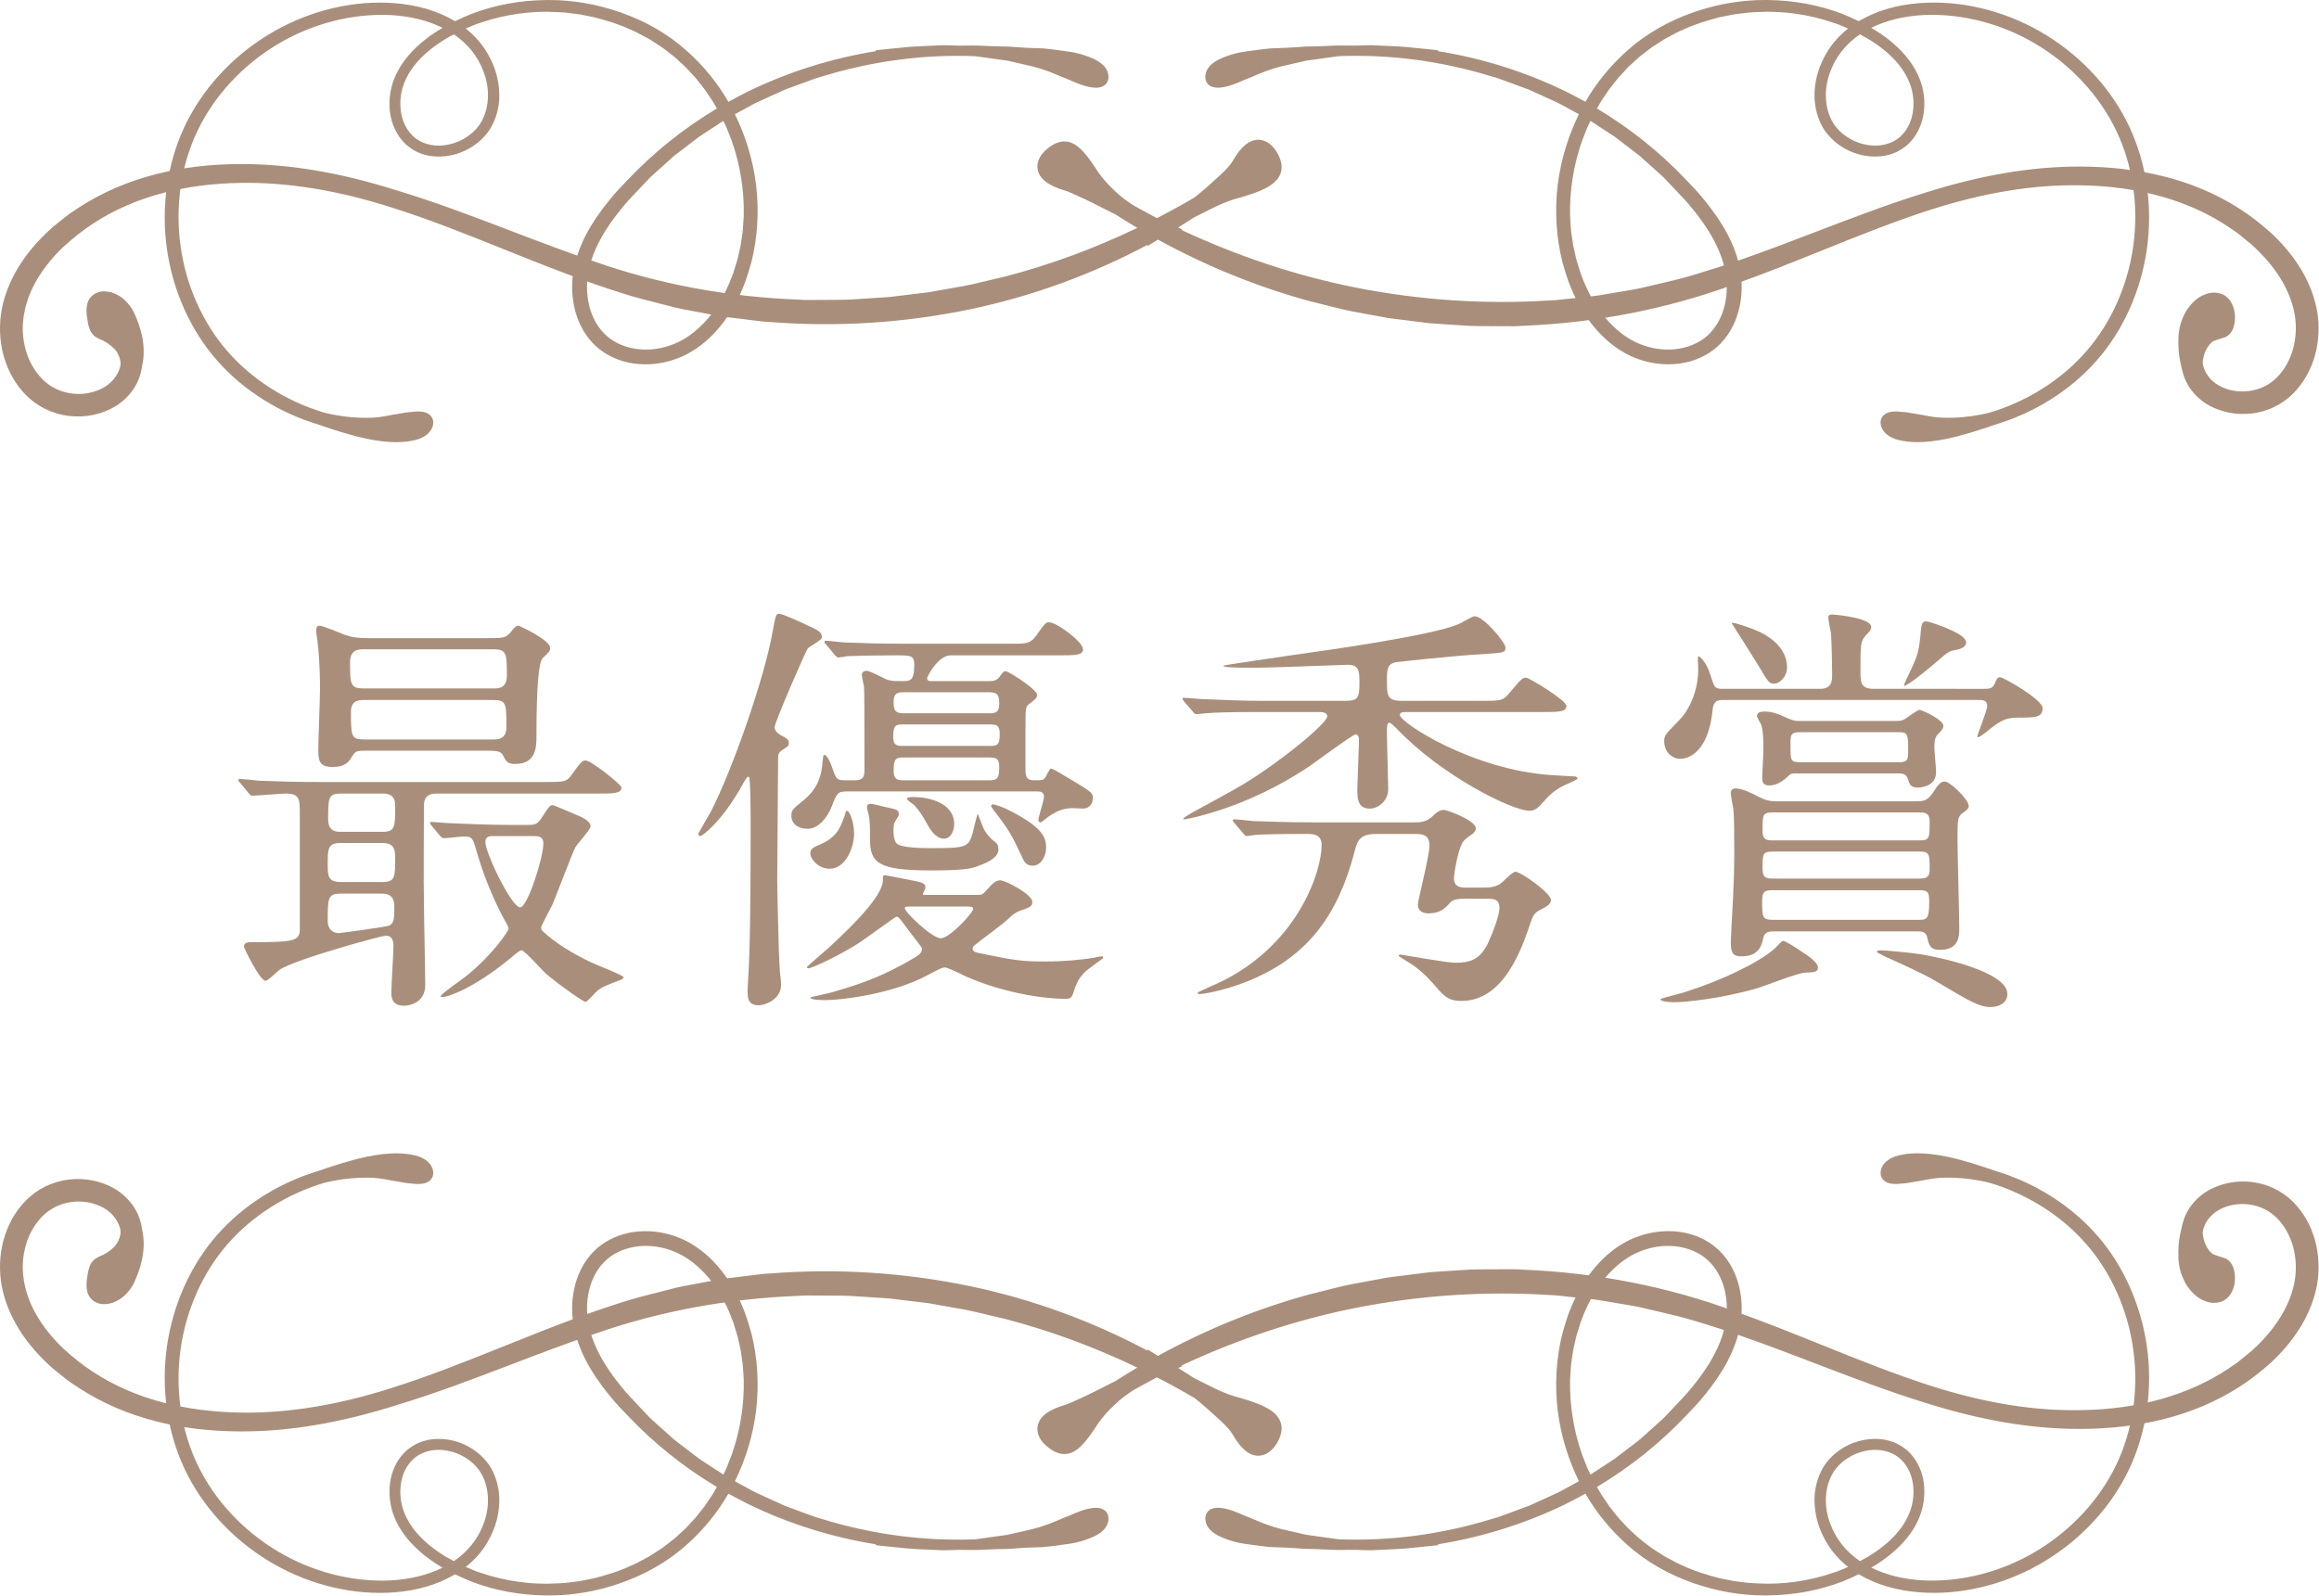 <svg width="260" height="179" viewBox="0 0 260 179" fill="none" xmlns="http://www.w3.org/2000/svg">
<path d="M26.922 87.792C26.729 87.6 26.729 87.552 26.729 87.505C26.729 87.406 26.776 87.359 26.875 87.359C27.209 87.359 28.705 87.505 28.992 87.552C31.354 87.646 33.326 87.698 35.589 87.698H61.014C63.277 87.698 63.517 87.698 64.096 86.879C65.108 85.482 65.253 85.289 65.686 85.289C66.265 85.289 69.681 87.985 69.681 88.324C69.681 88.996 68.669 88.996 67.083 88.996H48.927C48.541 88.996 47.529 88.996 47.529 90.347C47.529 92.031 47.482 99.399 47.529 100.891C47.529 102.382 47.675 109.077 47.675 110.475C47.675 112.639 45.605 112.785 45.318 112.785C44.161 112.785 43.874 112.159 43.874 111.341C43.874 110.522 44.114 106.862 44.114 106.09C44.114 105.13 43.728 104.937 43.196 104.937C42.81 104.937 33.038 107.581 31.302 108.786C31.062 108.979 30.05 109.99 29.763 109.99C29.137 109.99 27.354 106.33 27.354 106.188C27.354 105.657 27.787 105.657 28.413 105.657C33.038 105.657 33.617 105.511 33.617 104.165V91.358C33.617 89.669 33.617 88.996 32.074 88.996C31.495 88.996 28.705 89.236 28.272 89.236C28.079 89.236 28.027 89.09 27.839 88.902L26.922 87.792ZM41.225 84.183C39.921 84.183 39.874 84.23 39.488 84.809C39.154 85.383 38.769 86.013 37.272 86.013C35.734 86.013 35.687 85.195 35.687 84.037C35.687 83.073 35.879 78.306 35.879 77.248C35.879 74.552 35.687 72.674 35.635 72.289C35.635 72.049 35.446 70.985 35.446 70.745C35.446 70.553 35.493 70.167 35.78 70.167C36.213 70.167 38.142 70.985 38.622 71.178C39.487 71.47 40.019 71.564 41.27 71.564H54.463C56.44 71.564 56.68 71.564 57.258 70.892C57.644 70.412 57.837 70.167 58.124 70.167C58.218 70.167 61.686 71.758 61.686 72.675C61.686 73.009 61.545 73.155 60.867 73.781C60.388 74.198 60.148 77.087 60.148 82.447C60.148 83.746 60.148 85.675 57.739 85.675C56.873 85.675 56.727 85.336 56.388 84.71C56.148 84.23 55.716 84.183 54.417 84.183H41.225ZM38.237 94.534C36.745 94.534 36.745 95.16 36.745 96.943C36.745 98.195 36.745 98.915 38.237 98.915H42.81C44.306 98.915 44.306 98.435 44.306 96.073C44.306 94.92 43.874 94.535 42.81 94.535L38.237 94.534ZM38.19 100.218C36.745 100.218 36.745 100.745 36.745 103.248C36.745 104.551 37.71 104.645 37.997 104.645C38.044 104.645 43.295 103.973 43.681 103.779C44.208 103.492 44.208 102.914 44.208 101.61C44.208 100.218 43.196 100.218 42.764 100.218L38.19 100.218ZM38.143 88.997C36.793 88.997 36.793 89.575 36.793 91.885C36.793 93.283 37.757 93.283 38.143 93.283H42.91C44.307 93.283 44.307 92.704 44.307 90.347C44.307 88.996 43.342 88.996 42.91 88.996L38.143 88.997ZM55.382 77.201C55.862 77.201 56.827 77.201 56.827 75.804C56.827 73.395 56.827 72.816 55.382 72.816H40.74C40.26 72.816 39.248 72.816 39.248 74.261C39.248 76.669 39.248 77.201 40.74 77.201L55.382 77.201ZM55.283 82.927C55.763 82.927 56.775 82.927 56.775 81.581C56.775 78.885 56.775 78.5 55.283 78.5H40.839C40.307 78.5 39.348 78.5 39.348 79.798C39.348 82.546 39.348 82.927 40.839 82.927H55.283ZM59.137 92.511C59.909 92.511 60.242 92.511 60.774 91.645C61.546 90.441 61.64 90.295 62.026 90.295C62.073 90.295 63.564 90.921 64.336 91.259C65.06 91.546 66.213 92.031 66.213 92.656C66.213 93.042 64.721 94.628 64.481 95.065C64.143 95.738 62.364 100.457 61.926 101.469C61.738 101.855 60.675 103.826 60.675 103.972C60.675 104.164 60.675 104.259 60.821 104.404C62.265 105.755 64.143 106.907 66.264 107.919C66.838 108.211 69.92 109.363 69.92 109.603C69.92 109.796 69.488 109.942 69.44 109.942C67.949 110.521 67.37 110.714 66.839 111.241C66.646 111.387 65.879 112.351 65.634 112.351C65.394 112.351 62.844 110.568 61.301 109.27C60.821 108.884 58.845 106.573 58.464 106.573C58.318 106.573 58.172 106.667 57.019 107.632C52.973 110.907 50.178 111.819 49.6 111.819C49.506 111.819 49.411 111.819 49.411 111.725C49.411 111.48 51.721 109.895 52.154 109.556C55.189 107.147 57.019 104.404 57.019 104.164C57.019 104.018 56.92 103.826 56.827 103.633C56.582 103.2 54.85 100.264 53.5 95.691C53.02 94.001 52.973 93.809 52.009 93.809C51.675 93.809 50.132 94.001 49.746 94.001C49.6 94.001 49.506 93.908 49.313 93.714L48.4 92.609C48.272 92.445 48.207 92.333 48.207 92.27C48.207 92.176 48.301 92.176 48.349 92.176C48.687 92.176 50.132 92.317 50.47 92.317C51.863 92.364 54.371 92.51 57.114 92.51L59.137 92.511ZM55.236 93.763C54.945 93.763 54.418 93.763 54.418 94.44C54.418 95.64 57.354 101.756 58.318 101.756C59.137 101.756 60.92 96.219 60.92 94.581C60.92 93.763 60.289 93.763 59.809 93.763H55.236Z" fill="#A98F7B"/>
<path d="M82.954 88.516C80.644 92.464 78.668 93.763 78.522 93.763C78.38 93.763 78.282 93.621 78.282 93.523C78.282 93.475 79.486 91.405 79.726 90.972C82.182 86.155 85.697 76.044 86.614 70.891C86.948 69.061 87 68.821 87.334 68.821C87.72 68.821 90.03 69.88 90.609 70.167C91.766 70.699 92.152 70.891 92.152 71.47C92.152 71.804 90.755 72.482 90.562 72.722C90.27 73.154 86.854 81.003 86.854 81.534C86.854 82.061 87.334 82.353 87.814 82.593C88.2 82.785 88.445 82.979 88.445 83.312C88.445 83.651 88.346 83.698 87.673 84.131C87.334 84.376 87.24 84.564 87.24 85.048C87.24 86.446 87.141 98.241 87.141 98.674C87.141 99.206 87.287 107.101 87.433 108.837C87.433 109.077 87.574 109.943 87.574 110.422C87.574 112.112 85.744 112.737 85.071 112.737C83.82 112.737 83.82 111.867 83.82 111.1C83.82 110.616 83.965 108.545 83.965 108.113C84.158 104.504 84.158 95.932 84.158 92.365C84.158 91.692 84.158 87.166 83.965 87.119C83.773 87.071 83.674 87.213 82.954 88.516ZM95.906 87.505C96.871 87.505 96.918 86.926 96.918 86.394C96.918 79.511 96.918 77.874 96.871 77.008C96.819 76.816 96.626 75.898 96.626 75.705C96.626 75.371 96.871 75.225 97.158 75.225C97.544 75.225 99.035 76.044 99.374 76.19C99.901 76.382 100.24 76.382 101.251 76.382C101.971 76.382 102.503 76.382 102.503 74.646C102.503 73.493 102.263 73.493 100.193 73.493C98.071 73.493 95.907 73.54 94.989 73.587C94.848 73.634 94.123 73.733 93.977 73.733C93.836 73.733 93.737 73.587 93.544 73.394L92.631 72.289C92.439 72.096 92.439 72.049 92.439 71.997C92.439 71.903 92.486 71.856 92.585 71.856C92.919 71.856 94.415 72.049 94.702 72.049C97.06 72.143 99.035 72.19 101.298 72.19H113.532C114.976 72.19 115.55 72.19 116.18 71.277C117.14 69.926 117.239 69.785 117.625 69.785C118.491 69.785 121.427 71.997 121.427 72.815C121.427 73.493 120.514 73.493 118.877 73.493H106.597C105.152 73.493 103.948 75.897 103.948 76.043C103.948 76.381 104.188 76.381 104.428 76.381H110.883C111.363 76.381 111.748 76.381 112.181 75.756C112.52 75.318 112.52 75.271 112.76 75.271C113.047 75.271 116.274 77.294 116.274 77.92C116.274 78.306 116.082 78.4 115.409 78.932C114.976 79.219 114.976 79.463 114.976 81.533V86.346C114.976 86.925 115.023 87.504 115.889 87.504C116.901 87.504 117 87.504 117.239 87.118C117.333 86.972 117.672 86.2 117.818 86.2C118.058 86.2 118.345 86.393 120.848 87.889C122.391 88.849 122.532 88.948 122.532 89.527C122.532 89.959 122.245 90.68 121.427 90.68C121.234 90.68 120.462 90.632 120.269 90.632C119.263 90.632 118.538 90.919 117.527 91.597C117.381 91.691 116.807 92.223 116.661 92.223C116.468 92.223 116.421 92.077 116.421 91.931C116.421 91.644 117.047 89.767 117.047 89.334C117.047 88.802 116.614 88.755 116.322 88.755H94.99C93.884 88.755 93.837 88.948 93.212 90.538C92.779 91.597 91.814 92.943 90.563 92.943C89.504 92.943 88.732 92.415 88.732 91.498C88.732 90.872 88.826 90.778 89.838 89.96C90.995 89.042 92.007 87.937 92.2 85.674C92.294 84.756 92.294 84.662 92.44 84.662C92.727 84.662 93.164 85.626 93.258 85.96C93.738 87.358 93.79 87.504 94.703 87.504L95.906 87.505ZM109.678 100.359C110.158 100.359 110.205 100.265 110.835 99.592C111.122 99.254 111.602 98.722 112.133 98.722C112.759 98.722 115.742 100.312 115.742 101.131C115.742 101.663 115.455 101.756 114.349 102.142C113.817 102.335 113.479 102.622 113.097 103.008C112.133 103.874 110.35 105.13 109.338 105.949C109.197 106.043 109.051 106.189 109.051 106.382C109.051 106.716 109.437 106.814 109.677 106.862C113.817 107.727 114.589 107.826 117.238 107.826C119.449 107.826 121.086 107.633 122.484 107.44C122.676 107.393 123.401 107.247 123.542 107.247C123.641 107.247 123.688 107.295 123.688 107.44C123.688 107.487 121.858 108.739 121.571 109.077C120.846 109.849 120.705 110.23 120.268 111.533C120.126 111.919 119.886 112.013 119.548 112.013C115.986 112.013 111.267 110.908 107.894 109.317C107.752 109.218 106.162 108.499 106.017 108.499C105.631 108.499 105.438 108.593 103.8 109.463C99.952 111.481 94.315 112.159 92.584 112.159C92.292 112.159 90.847 112.159 90.847 111.868C90.847 111.821 92.724 111.435 93.064 111.341C96.051 110.475 98.648 109.704 102.549 107.393C103.128 107.055 103.368 106.768 103.368 106.429C103.368 106.236 103.222 106.09 102.069 104.599C101.877 104.359 101.011 103.154 100.818 102.961C100.719 102.815 100.578 102.815 100.479 102.815C100.385 102.815 96.964 105.318 96.292 105.756C94.269 107.055 91.088 108.594 90.608 108.594C90.561 108.594 90.462 108.546 90.462 108.452C90.462 108.401 92.532 106.622 92.918 106.283C95.374 104.02 98.988 100.506 98.988 98.723C98.988 98.195 98.988 98.149 99.228 98.149C99.275 98.149 101.298 98.53 101.491 98.582C103.514 98.967 103.754 99.014 103.754 99.593C103.754 99.687 103.466 100.167 103.466 100.266C103.466 100.36 103.514 100.36 103.946 100.36L109.678 100.359ZM94.749 91.306C94.796 91.114 94.848 90.921 94.942 90.921C95.28 90.921 95.76 92.271 95.76 93.475C95.76 95.066 94.796 97.423 93.017 97.423C91.714 97.423 90.848 96.317 90.848 95.691C90.848 95.207 91.187 95.014 92.006 94.679C93.111 94.195 93.93 93.522 94.415 92.223C94.415 92.176 94.655 91.645 94.749 91.306ZM100.479 94.534C100.865 95.113 103.608 95.113 104.38 95.113C108.379 95.113 108.572 95.014 109.052 93.429C109.146 93.09 109.532 91.307 109.631 91.307C109.678 91.307 110.204 92.85 110.398 93.137C110.882 93.909 111.216 94.149 111.602 94.44C111.842 94.68 111.941 94.822 111.941 95.254C111.941 96.317 110.304 96.891 109.485 97.183C108.906 97.376 108.186 97.616 104.379 97.616C98.409 97.616 97.543 96.75 97.543 94.101C97.543 92.751 97.543 92.078 97.397 91.405C97.35 91.259 97.205 90.68 97.205 90.539C97.205 90.201 97.397 90.153 97.591 90.153C97.878 90.153 98.456 90.295 99.421 90.539C100.578 90.779 100.771 90.826 100.771 91.358C100.771 91.546 100.287 92.177 100.239 92.365C100.192 92.656 100.047 93.956 100.479 94.534ZM101.345 81.243C100.432 81.243 100.141 81.294 100.141 82.64C100.141 83.652 100.625 83.652 101.345 83.652H110.882C111.842 83.652 112.087 83.605 112.087 82.254C112.087 81.243 111.602 81.243 110.882 81.243H101.345ZM101.345 77.634C100.771 77.634 100.192 77.634 100.192 78.693C100.192 79.704 100.385 79.991 101.345 79.991H110.882C111.461 79.991 112.035 79.991 112.035 78.933C112.035 77.921 111.842 77.634 110.882 77.634H101.345ZM110.929 87.505C111.795 87.505 112.035 87.312 112.035 86.013C112.035 84.95 111.555 84.95 110.929 84.95H101.298C100.385 84.95 100.193 85.143 100.193 86.446C100.193 87.458 100.673 87.505 101.298 87.505L110.929 87.505ZM102.456 101.663C101.538 101.663 101.444 101.663 101.444 101.855C101.444 102.288 104.479 105.224 105.49 105.224C106.45 105.224 109.099 102.382 109.099 101.949C109.099 101.709 108.953 101.662 108.379 101.662L102.456 101.663ZM101.684 89.575C101.684 89.383 102.31 89.383 102.408 89.383C104.187 89.383 106.982 90.055 106.982 92.417C106.982 93.184 106.596 94.055 105.824 94.055C104.911 94.055 104.234 92.944 104.041 92.559C103.321 91.307 103.175 91.067 102.55 90.347C102.456 90.201 101.684 89.769 101.684 89.575ZM111.122 90.394C111.122 90.347 111.169 90.201 111.362 90.201C111.508 90.201 112.327 90.488 112.759 90.681C117.093 92.803 117.286 94.003 117.286 95.113C117.286 95.932 116.754 97.085 115.794 97.085C115.069 97.085 114.83 96.652 114.637 96.219C113.672 94.148 113.338 93.429 112.087 91.74C111.795 91.358 111.122 90.54 111.122 90.394Z" fill="#A98F7B"/>
<path d="M141.249 79.85C137.542 79.85 136.384 79.897 135.179 79.991C134.987 79.991 134.314 80.09 134.168 80.09C133.975 80.09 133.88 79.991 133.735 79.798L132.77 78.692C132.629 78.453 132.578 78.453 132.578 78.354C132.578 78.26 132.676 78.26 132.77 78.26C133.109 78.26 134.553 78.401 134.892 78.401C137.25 78.5 139.225 78.594 141.488 78.594H150.828C152.272 78.594 152.418 78.26 152.418 76.576C152.418 75.272 152.371 74.552 151.12 74.552C150.588 74.552 142.401 74.886 140.764 74.886C137.588 74.886 137.156 74.792 137.156 74.647C137.156 74.599 144.378 73.541 145.097 73.442C149.191 72.868 160.412 71.278 163.447 70.026C163.781 69.927 165.033 69.109 165.324 69.109C166.336 69.109 168.792 72.05 168.792 72.623C168.792 73.202 168.547 73.202 166.383 73.348C162.821 73.541 156.897 74.214 156.512 74.261C155.5 74.454 155.5 75.178 155.5 76.284C155.5 77.968 155.5 78.594 157.137 78.594H166.095C168.26 78.594 168.5 78.594 169.177 77.776C170.523 76.19 170.669 75.997 171.101 75.997C171.44 75.997 175.628 78.547 175.628 79.173C175.628 79.851 174.663 79.851 173.026 79.851H157.523C157.377 79.851 156.944 79.851 156.944 80.185C156.944 81.003 165.032 86.348 173.991 86.927C174.856 86.974 176.301 87.073 176.541 87.073C176.592 87.073 176.879 87.12 176.879 87.313C176.879 87.407 176.16 87.699 176.014 87.793C174.277 88.517 173.845 89.044 172.739 90.249C172.259 90.781 171.92 90.921 171.487 90.921C169.511 90.921 161.569 86.974 156.558 81.676C156.412 81.535 155.933 81.05 155.787 81.05C155.499 81.05 155.499 81.436 155.499 82.062C155.499 83.074 155.645 88.132 155.645 88.466C155.645 89.816 154.535 90.682 153.575 90.682C152.272 90.682 152.178 89.624 152.178 88.564C152.178 88.085 152.371 83.314 152.371 82.98C152.371 82.787 152.323 82.354 151.985 82.354C151.693 82.354 147.505 85.435 146.833 85.916C139.611 90.781 132.915 91.886 132.77 91.886C132.384 91.886 133.109 91.454 133.687 91.115C134.6 90.635 138.646 88.418 139.418 87.939C143.704 85.337 148.804 81.103 148.804 80.331C148.804 79.851 148.132 79.851 147.939 79.851L141.249 79.85ZM166.383 99.54C166.962 99.54 167.635 99.493 168.213 99.108C168.453 98.966 169.559 97.762 169.898 97.762C170.524 97.762 173.897 100.166 173.897 100.938C173.897 101.418 173.22 101.756 173.027 101.855C172.208 102.288 171.968 102.382 171.629 103.394C170.67 106.235 168.693 112.253 163.833 112.253C162.482 112.253 161.951 111.773 161.038 110.715C159.932 109.412 159.015 108.593 158.003 107.967C157.811 107.826 156.799 107.247 156.799 107.2C156.799 107.101 156.945 107.054 157.039 107.054C157.137 107.054 162.195 107.967 163.155 107.967C164.839 107.967 165.903 107.633 166.816 105.803C167.394 104.551 168.114 102.622 168.114 101.856C168.114 100.792 167.442 100.792 166.721 100.792H164.166C163.78 100.792 163.013 100.792 162.628 101.178C162.049 101.856 161.471 102.43 160.172 102.43C159.593 102.43 158.967 102.237 158.967 101.418C158.967 101.037 160.266 95.932 160.266 94.874C160.266 93.523 159.447 93.523 158.341 93.523H154.295C152.465 93.523 152.178 94.295 151.886 95.447C150.056 102.528 146.735 106.909 141.004 109.558C138.021 110.955 135.033 111.482 134.459 111.482C134.407 111.482 134.266 111.482 134.266 111.341C134.266 111.242 136.769 110.183 137.202 109.944C145.629 105.658 148.179 97.664 148.179 94.775C148.179 93.523 147.167 93.523 146.495 93.523C143.413 93.523 141.536 93.57 140.811 93.622C140.67 93.622 139.945 93.763 139.804 93.763C139.611 93.763 139.513 93.622 139.367 93.429L138.407 92.319C138.278 92.159 138.214 92.063 138.214 92.031C138.214 91.885 138.308 91.885 138.407 91.885C138.694 91.885 140.138 92.031 140.477 92.078C141.874 92.125 144.378 92.224 147.121 92.224H158.535C159.161 92.224 159.833 92.224 160.558 91.598C160.99 91.166 161.376 90.826 161.903 90.826C162.195 90.826 165.465 91.984 165.465 92.897C165.465 93.137 165.277 93.377 165.084 93.523C164.985 93.621 164.312 94.055 164.214 94.195C163.494 94.774 163.014 98.096 163.014 98.434C163.014 99.06 163.202 99.54 164.266 99.54H166.383Z" fill="#A98F7B"/>
<path d="M203.825 108.499C203.825 109.031 203.392 109.031 202.381 109.077C201.515 109.124 197.854 110.569 197.083 110.809C192.942 112.013 188.901 112.399 187.697 112.399C187.504 112.399 186.153 112.352 186.153 112.061C186.153 111.967 188.37 111.435 188.802 111.294C192.943 109.99 197.083 108.019 198.913 106.428C199.106 106.282 199.732 105.511 199.925 105.511C200.165 105.511 201.515 106.382 201.854 106.622C202.673 107.149 203.825 107.92 203.825 108.499ZM222.414 77.248C222.993 77.248 223.374 77.248 223.619 76.716C223.859 76.138 223.953 75.949 224.245 75.949C224.626 75.949 229.011 78.452 229.011 79.412C229.011 80.476 228.145 80.476 226.263 80.476C224.678 80.476 224.099 80.956 222.415 82.301C221.93 82.687 221.69 82.739 221.69 82.593C221.69 82.353 222.801 79.704 222.801 79.172C222.801 78.546 222.316 78.499 221.93 78.499H193.135C192.656 78.499 192.124 78.593 192.03 79.464C191.498 85.096 188.656 85.096 188.369 85.096C187.503 85.096 186.586 84.376 186.586 83.119C186.586 82.447 186.779 82.301 188.223 80.809C189.428 79.605 190.486 77.342 190.392 74.744C190.345 73.733 190.345 73.587 190.439 73.587C190.538 73.587 191.305 74.213 191.738 75.61C192.222 77.102 192.222 77.247 193.135 77.247H204.065C205.415 77.247 205.415 76.33 205.415 75.563C205.415 75.224 205.368 71.611 205.269 70.938C205.222 70.698 204.982 69.493 204.982 69.253C204.982 69.061 205.029 68.915 205.462 68.915C205.608 68.915 209.795 69.253 209.795 70.312C209.795 70.65 209.508 70.938 209.217 71.229C208.591 71.902 208.591 72.236 208.591 75.271C208.591 76.574 208.642 77.247 210.087 77.247L222.414 77.248ZM214.755 89.862C215.672 89.862 216.058 89.815 216.684 88.949C217.31 87.984 217.55 87.646 218.03 87.646C218.656 87.646 220.73 89.669 220.73 90.393C220.73 90.68 220.485 90.873 220.053 91.165C219.474 91.598 219.474 91.885 219.474 94.341C219.474 95.738 219.667 102.528 219.667 104.067C219.667 104.937 219.667 106.523 217.503 106.523C216.392 106.523 216.251 105.949 216.058 105.078C215.912 104.453 215.381 104.453 215 104.453H198.819C198.48 104.453 197.855 104.453 197.709 105.13C197.567 105.803 197.328 107.247 195.304 107.247C194.387 107.247 194.053 107.007 194.053 105.704C194.053 105.37 194.147 103.874 194.147 103.54C194.194 102.674 194.438 99.061 194.438 95.885C194.438 93.57 194.438 91.693 194.339 90.728C194.292 90.488 194.052 89.237 194.052 88.95C194.052 88.658 194.193 88.418 194.626 88.418C195.304 88.418 196.409 88.95 197.228 89.383C198.094 89.815 198.625 89.862 199.058 89.862L214.755 89.862ZM200.358 74.886C200.358 75.803 199.591 76.669 198.913 76.669C198.339 76.669 198.241 76.476 197.182 74.693C196.843 74.119 194.147 69.88 194.147 69.88C194.147 69.687 196.024 70.359 196.17 70.412C196.988 70.699 200.358 71.903 200.358 74.886ZM212.543 80.857C212.976 80.857 213.311 80.857 213.795 80.476C214.082 80.283 215.047 79.605 215.192 79.605C215.48 79.605 217.888 80.716 217.888 81.388C217.888 81.675 217.743 81.868 217.357 82.254C217.018 82.593 216.877 82.833 216.877 83.844C216.877 84.23 217.069 86.154 217.069 86.587C217.069 88.324 215.093 88.324 214.999 88.324C214.181 88.324 214.082 87.891 213.936 87.458C213.795 86.879 213.456 86.733 212.83 86.733H201.515C201.082 86.733 200.842 86.686 200.503 87.02C199.445 88.084 198.579 88.084 198.339 88.084C197.953 88.084 197.567 87.938 197.567 87.265C197.567 86.828 197.708 84.616 197.708 84.132C197.708 83.412 197.708 82.014 197.468 81.294C197.421 81.148 196.988 80.476 196.988 80.282C196.988 79.798 197.614 79.798 197.854 79.798C198.771 79.798 199.491 80.136 199.83 80.282C200.983 80.809 201.129 80.856 201.853 80.856L212.543 80.857ZM215.094 103.154C215.959 103.154 216.298 103.154 216.298 101.177C216.298 100.072 216.199 99.832 215.141 99.832H198.772C197.901 99.832 197.567 99.926 197.567 101.036C197.567 102.814 197.567 103.154 198.772 103.154H215.094ZM215.192 94.247C216.345 94.247 216.345 94.002 216.345 92.078C216.345 91.114 215.719 91.114 215.192 91.114H198.772C197.615 91.114 197.615 91.306 197.615 93.283C197.615 94.247 198.241 94.247 198.772 94.247H215.192ZM198.772 95.499C197.615 95.499 197.615 95.739 197.615 97.423C197.615 98.435 198.001 98.529 198.772 98.529H215.141C215.719 98.529 216.345 98.529 216.345 97.569C216.345 95.739 216.345 95.499 215.141 95.499H198.772ZM212.831 85.482C213.889 85.482 213.936 85.195 213.936 84.278C213.936 82.353 213.936 82.113 212.831 82.113H201.854C200.743 82.113 200.743 82.4 200.743 83.605C200.743 85.289 200.743 85.482 201.854 85.482H212.831ZM225.063 111.481C225.063 112.493 224.099 112.931 223.181 112.931C221.883 112.931 220.777 112.253 216.971 109.99C215.672 109.218 213.216 108.113 211.193 107.2C211.146 107.148 210.421 106.814 210.421 106.767C210.421 106.716 210.473 106.574 210.76 106.574C211.532 106.574 214.373 106.862 215.286 107.007C217.357 107.341 225.063 108.931 225.063 111.481ZM220.439 72.049C220.439 72.623 219.667 72.816 219.333 72.868C218.416 73.056 218.416 73.108 217.018 74.312C216.637 74.646 213.936 76.909 213.503 76.909C213.362 76.909 213.748 76.19 213.988 75.658C215.094 73.347 215.141 73.108 215.381 70.553C215.432 70.167 215.48 69.687 215.913 69.687C216.393 69.687 217.889 70.313 218.176 70.412C218.947 70.745 220.439 71.372 220.439 72.049Z" fill="#A98F7B"/>
<path d="M173.776 145.235C174.334 145.245 174.89 145.31 175.478 145.379C175.815 145.419 176.153 145.459 176.469 145.486C176.803 145.523 177.136 145.559 177.47 145.593C178.052 145.653 178.633 145.713 179.188 145.788L182.012 146.265C182.905 146.412 183.748 146.55 184.599 146.771L185.653 147.017C187.065 147.344 188.526 147.682 189.927 148.105C191.883 148.691 193.592 149.243 195.154 149.795C198.001 150.786 200.854 151.879 203.612 152.935C207.558 154.447 211.639 156.01 215.694 157.267C222.004 159.272 227.7 160.247 233.097 160.247C233.159 160.247 233.222 160.247 233.284 160.247C236.494 160.239 239.554 159.888 242.378 159.201C245.506 158.441 248.388 157.234 250.94 155.616C252.193 154.825 253.445 153.868 254.67 152.761C255.869 151.642 256.9 150.417 257.736 149.122C258.65 147.707 259.296 146.207 259.656 144.67C260.037 143.099 260.055 141.389 259.708 139.725C259.356 138.036 258.597 136.484 257.519 135.243C256.408 133.929 254.799 132.987 253.114 132.662C251.422 132.313 249.64 132.522 248.092 133.246C246.407 134.024 245.145 135.496 244.715 137.194L244.57 137.798C244.542 137.961 244.506 138.124 244.452 138.328C244.266 139.171 244.196 140.109 244.242 141.114C244.293 142.227 244.62 143.286 245.206 144.208C245.791 145.046 246.476 145.627 247.129 145.867C247.806 146.179 248.558 146.197 249.244 145.895C249.795 145.606 250.189 145.112 250.409 144.44C250.659 143.729 250.64 142.753 250.352 142.04C250.212 141.728 249.99 141.342 249.483 141.113C249.365 141.064 249.222 141.02 249.038 140.965C248.828 140.903 248.551 140.82 248.172 140.674C248.093 140.644 247.8 140.451 247.5 139.977C247.172 139.462 246.977 138.801 246.961 138.156C247.122 137.168 247.79 136.253 248.757 135.7C249.747 135.138 250.967 134.918 252.189 135.077C253.403 135.245 254.483 135.782 255.314 136.63C256.148 137.478 256.77 138.605 257.115 139.887C257.441 141.129 257.491 142.464 257.259 143.747C257.028 144.991 256.539 146.251 255.805 147.494C255.157 148.596 254.286 149.699 253.214 150.77C252.964 151.02 252.704 151.262 252.468 151.476L251.622 152.169C251.512 152.256 251.405 152.346 251.298 152.435C251.133 152.573 250.969 152.711 250.799 152.83L249.889 153.453C245.49 156.42 239.794 158.041 233.413 158.138C228.05 158.254 222.451 157.337 216.303 155.358C212.249 154.046 208.158 152.399 204.202 150.806C201.041 149.533 197.771 148.216 194.473 147.047C187.004 144.295 179.036 142.728 170.823 142.39C170.083 142.328 169.347 142.335 168.637 142.342C168.342 142.345 168.048 142.348 167.738 142.346C167.391 142.351 167.048 142.351 166.696 142.35C166.027 142.353 165.364 142.35 164.689 142.385L161.161 142.614C160.824 142.635 160.487 142.655 160.139 142.693L155.62 143.261L152.688 143.806C151.276 144.031 149.887 144.385 148.545 144.728C147.963 144.876 147.381 145.025 146.771 145.17C140.887 146.786 135.211 149.098 129.828 152.054L128.68 151.351L128.617 151.447C122.377 148.129 115.739 145.713 108.866 144.258C101.447 142.706 93.86 142.221 86.352 142.813C85.706 142.834 85.073 142.917 84.462 142.998C84.143 143.04 83.824 143.083 83.485 143.118C83.166 143.159 82.846 143.197 82.526 143.235C81.91 143.309 81.294 143.382 80.657 143.481L77.859 144.003C76.953 144.168 76.015 144.338 75.112 144.591L74.116 144.843C72.654 145.21 71.142 145.59 69.677 146.064C67.707 146.695 65.978 147.292 64.393 147.885C61.742 148.865 59.099 149.926 56.543 150.952C52.45 152.595 48.217 154.294 44.014 155.622C37.973 157.566 32.238 158.506 26.965 158.415C23.915 158.369 21.011 157.993 18.333 157.298C15.434 156.545 12.774 155.385 10.427 153.846C9.292 153.106 8.152 152.209 7.051 151.189C5.998 150.18 5.096 149.083 4.366 147.927C2.788 145.447 2.201 142.634 2.759 140.197C3.035 138.889 3.617 137.692 4.45 136.729C5.249 135.784 6.357 135.127 7.581 134.876C8.796 134.613 10.087 134.748 11.22 135.256C12.327 135.746 13.164 136.671 13.464 137.758C13.488 137.862 13.514 137.967 13.519 138.025C13.52 138.164 13.514 138.302 13.505 138.396C13.412 138.948 13.153 139.472 12.794 139.833C12.334 140.295 11.907 140.538 11.611 140.698C11.208 140.863 10.917 141.009 10.667 141.172L10.557 141.26C10.338 141.469 10.116 141.732 9.995 142.189C9.887 142.508 9.805 142.932 9.734 143.54C9.678 144.109 9.547 145.442 10.748 146.044C11.09 146.214 11.453 146.284 11.819 146.248C12.154 146.221 12.597 146.158 12.983 145.942C13.942 145.521 14.783 144.571 15.22 143.425C15.544 142.66 16.524 140.338 15.918 137.809C15.792 136.869 15.442 135.969 14.905 135.205C14.367 134.437 13.661 133.784 12.864 133.316C11.358 132.43 9.518 132.063 7.683 132.284C5.886 132.5 4.141 133.356 2.899 134.63C1.713 135.829 0.838 137.396 0.369 139.165C-0.059 140.81 -0.116 142.575 0.204 144.271C0.507 145.84 1.125 147.404 2.041 148.92C2.834 150.233 3.836 151.473 5.106 152.71C5.394 152.992 5.693 153.262 6.021 153.549L6.94 154.284C7.043 154.362 7.144 154.444 7.245 154.526C7.457 154.698 7.67 154.869 7.902 155.026L8.874 155.672C11.432 157.339 14.352 158.596 17.552 159.409C20.37 160.129 23.477 160.506 26.787 160.526C32.311 160.568 38.154 159.588 44.611 157.534C48.869 156.248 53.121 154.623 57.234 153.051C60.305 151.878 63.482 150.664 66.659 149.591C73.866 147.06 81.568 145.624 89.584 145.323C90.234 145.271 90.884 145.279 91.572 145.288C91.876 145.292 92.18 145.294 92.467 145.294C93.442 145.311 94.427 145.284 95.387 145.334L98.332 145.524C98.51 145.537 98.689 145.548 98.868 145.558C99.172 145.576 99.477 145.593 99.769 145.624L104.126 146.151L107.053 146.673C108.346 146.868 109.651 147.185 110.913 147.492C111.525 147.641 112.137 147.79 112.725 147.921C117.777 149.238 122.725 151.071 127.511 153.369C126.697 153.852 125.89 154.347 125.091 154.861C124.564 155.118 124.044 155.384 123.542 155.642C122.894 155.974 122.274 156.293 121.707 156.555C121.421 156.684 121.152 156.808 120.902 156.923C120.289 157.205 119.759 157.45 119.467 157.535C117.564 158.081 116.541 158.858 116.342 159.909C116.183 160.748 116.61 161.625 117.508 162.314C117.938 162.649 118.572 163.065 119.335 163.065C119.45 163.065 119.569 163.055 119.689 163.035C120.863 162.834 121.813 161.668 123.152 159.586C123.614 158.927 124.22 158.243 124.946 157.558L125.035 157.476C125.366 157.169 125.68 156.881 126.005 156.639C126.393 156.358 126.789 156.089 127.122 155.871C127.539 155.652 127.95 155.421 128.362 155.19C128.805 154.942 129.257 154.696 129.708 154.463C131.133 155.198 132.545 155.967 133.937 156.787C134.942 157.58 135.899 158.459 136.724 159.215C137.549 159.956 138.04 160.574 138.212 160.882C139.117 162.476 140.056 163.252 141.081 163.252H141.115C141.962 163.237 142.756 162.644 143.294 161.619C143.736 160.763 143.809 160.019 143.52 159.345C142.997 158.129 141.373 157.441 139.096 156.781L139.067 156.774C138.243 156.569 137.359 156.249 136.431 155.817C136.174 155.701 135.923 155.573 135.672 155.444C135.486 155.348 135.299 155.253 135.102 155.157C134.665 154.952 134.239 154.734 133.864 154.535C133.514 154.32 133.167 154.095 132.818 153.871C132.579 153.717 132.333 153.563 132.089 153.409L132.508 153.234L132.47 153.132C138.785 150.182 145.306 148.02 151.865 146.701C159.155 145.256 166.515 144.762 173.776 145.235Z" fill="#A98F7B"/>
<path d="M112.99 172.118L109.347 172.626C103.594 172.85 97.794 172.084 92.155 170.346C91.617 170.209 91.121 170.024 90.597 169.828C90.424 169.763 90.252 169.699 90.078 169.637L87.999 168.87L85.572 167.768C85.038 167.527 84.533 167.301 84.053 167.018C83.762 166.857 83.481 166.704 83.2 166.552C82.935 166.409 82.667 166.264 82.4 166.116C83.622 163.612 84.419 160.963 84.768 158.236C85.121 155.276 84.949 152.363 84.258 149.575C84.079 148.941 83.865 148.212 83.616 147.486C83.351 146.759 83.06 146.078 82.747 145.455C82.056 144.057 81.225 142.82 80.279 141.778C79.248 140.629 78.044 139.71 76.703 139.049C75.268 138.381 73.734 138.046 72.252 138.072C70.637 138.083 69.106 138.518 67.828 139.33C66.555 140.119 65.507 141.391 64.882 142.906C64.318 144.269 64.071 145.822 64.165 147.395C64.249 148.797 64.626 150.258 65.287 151.738C65.835 152.965 66.576 154.195 67.553 155.497C67.959 156.041 68.403 156.592 68.906 157.18C69.212 157.538 69.54 157.879 69.857 158.208C70.028 158.387 70.2 158.565 70.368 158.746C73.298 161.845 76.651 164.528 80.374 166.758L80.073 167.285C80.017 167.384 79.961 167.485 79.9 167.582L78.98 168.943L77.971 170.213C77.911 170.282 77.835 170.363 77.759 170.444L76.869 171.398C76.719 171.547 76.547 171.702 76.376 171.856C76.278 171.944 76.18 172.033 76.083 172.122C75.715 172.484 75.316 172.787 74.893 173.108C74.728 173.234 74.564 173.359 74.401 173.488C74.236 173.618 74.052 173.734 73.856 173.857C73.741 173.93 73.626 174.003 73.514 174.079C73.418 174.137 73.306 174.211 73.194 174.285C73.003 174.413 72.822 174.533 72.635 174.624L72.214 174.851C71.7 175.13 71.215 175.394 70.699 175.602C69.343 176.242 67.927 176.65 66.595 176.998L65.004 177.314L63.403 177.514C63.192 177.531 62.964 177.543 62.734 177.554L62.338 177.575C59.542 177.727 56.623 177.316 53.906 176.388L53.385 176.215L52.218 175.725C52.745 175.309 53.228 174.846 53.664 174.341C54.42 173.462 55.021 172.421 55.451 171.249C55.858 170.117 56.037 168.892 55.969 167.705C55.862 166.4 55.465 165.215 54.821 164.267C53.405 162.258 50.918 161.138 48.471 161.408L48.036 161.471C47.912 161.494 47.81 161.522 47.709 161.552L47.578 161.588C47.349 161.636 47.127 161.733 46.93 161.819C46.863 161.848 46.796 161.877 46.729 161.905L46.685 161.925C46.091 162.236 45.594 162.609 45.209 163.036C44.418 163.898 43.892 165.062 43.731 166.312C43.578 167.496 43.705 168.711 44.099 169.826C44.478 170.883 45.082 171.888 45.895 172.815C46.893 173.945 48.11 174.925 49.62 175.805C47.95 176.635 45.978 177.116 43.75 177.239C39.444 177.433 34.939 176.265 31.072 173.932C27.196 171.605 24.035 168.187 22.171 164.309C20.312 160.466 19.625 155.881 20.237 151.398C20.838 146.958 22.704 142.749 25.492 139.548C28.259 136.361 32.114 133.912 36.35 132.651C39.288 131.912 41.853 132.028 42.795 132.193C43.121 132.239 43.41 132.295 43.681 132.348C43.968 132.404 44.235 132.455 44.486 132.486C44.678 132.515 44.867 132.55 45.045 132.583C45.302 132.631 45.537 132.674 45.755 132.695C46.06 132.728 46.329 132.749 46.562 132.767L46.686 132.777C46.986 132.791 47.24 132.775 47.461 132.731C48.02 132.621 48.29 132.344 48.419 132.132C48.588 131.852 48.624 131.505 48.52 131.154C48.39 130.71 48.119 130.354 47.691 130.065C47.257 129.768 46.699 129.568 46.034 129.473C44.98 129.274 43.06 129.197 40.016 129.976C39.722 130.048 39.422 130.137 39.117 130.227C38.865 130.302 38.611 130.377 38.354 130.444C38.028 130.537 37.714 130.641 37.398 130.747C37.144 130.831 36.889 130.916 36.631 130.994L36.46 131.053C35.987 131.22 35.539 131.378 35.077 131.511C30.609 132.97 26.607 135.68 23.794 139.144C20.946 142.65 19.105 147.175 18.608 151.884C18.102 156.629 18.977 161.463 21.071 165.493C23.167 169.541 26.599 173.066 30.734 175.417C34.904 177.793 39.681 178.915 44.184 178.576C46.756 178.381 49.02 177.72 50.913 176.611C50.948 176.59 50.983 176.57 51.017 176.55C51.607 176.838 52.234 177.116 52.904 177.385C55.497 178.369 58.279 178.884 61.181 178.921C61.312 178.924 61.444 178.925 61.575 178.925C64.244 178.925 66.923 178.462 69.544 177.548C72.375 176.563 74.866 175.125 76.949 173.274C78.832 171.609 80.448 169.633 81.667 167.509C82.451 167.946 83.249 168.364 84.063 168.763C88.544 170.916 93.288 172.4 98.192 173.186L98.176 173.282C98.176 173.282 98.283 173.306 98.487 173.323L101.735 173.653C102.366 173.709 102.998 173.736 103.609 173.761C103.943 173.776 104.276 173.79 104.608 173.808C104.787 173.813 104.949 173.822 105.112 173.832C105.425 173.85 105.749 173.867 106.082 173.852L107.493 173.812C107.796 173.808 108.11 173.812 108.425 173.817C108.854 173.823 109.288 173.828 109.721 173.817C110.477 173.776 111.228 173.744 111.974 173.725L113.091 173.703L114.213 173.622C114.939 173.571 115.644 173.537 116.307 173.522C116.845 173.521 117.345 173.465 117.787 173.411C117.925 173.395 118.06 173.378 118.193 173.364C118.77 173.293 119.292 173.222 119.77 173.147C120.789 173.018 121.58 172.746 122.154 172.523C123.057 172.168 124.112 171.617 124.27 170.499C124.323 170.137 124.237 169.798 124.03 169.547C123.8 169.267 123.449 169.114 122.986 169.091C122.518 169.071 121.942 169.178 121.227 169.425C120.851 169.555 120.429 169.727 119.975 169.935C119.84 169.991 119.681 170.054 119.515 170.12C119.169 170.258 118.79 170.408 118.383 170.592C117.247 171.073 116.123 171.426 114.958 171.666L112.99 172.118ZM83.043 151.424C83.078 151.629 83.11 151.859 83.141 152.088L83.197 152.488C83.285 152.98 83.313 153.464 83.341 153.976C83.354 154.207 83.367 154.438 83.385 154.668C83.462 157.513 82.99 160.469 82.021 163.19C81.947 163.371 81.87 163.572 81.792 163.773C81.602 164.267 81.423 164.732 81.192 165.177C81.16 165.242 81.13 165.304 81.101 165.366C80.807 165.185 80.517 164.997 80.235 164.801C80.002 164.648 79.777 164.504 79.553 164.359C79.155 164.103 78.757 163.847 78.367 163.579L75.727 161.56C75.548 161.424 75.382 161.271 75.216 161.119C75.115 161.026 75.014 160.934 74.91 160.843L73.105 159.221C73.023 159.149 72.941 159.076 72.863 158.999L71.721 157.787C71.541 157.593 71.355 157.399 71.17 157.204C70.849 156.867 70.517 156.519 70.21 156.166C68.743 154.451 66.712 151.812 66.034 148.748C65.735 147.377 65.743 145.965 66.057 144.664C66.385 143.296 67.079 142.089 68.012 141.266C68.935 140.439 70.215 139.907 71.616 139.765C71.881 139.736 72.148 139.722 72.417 139.722C73.483 139.722 74.575 139.942 75.619 140.37C76.804 140.854 77.932 141.659 78.972 142.763C79.884 143.73 80.687 144.913 81.359 146.278C81.672 146.912 81.955 147.582 82.201 148.268L82.688 149.838L83.043 151.424ZM50.046 174.611C48.712 173.809 47.652 172.958 46.81 172.008C46.091 171.19 45.561 170.309 45.238 169.393C44.907 168.454 44.806 167.425 44.947 166.417C45.087 165.4 45.518 164.473 46.162 163.806C46.77 163.145 47.675 162.724 48.718 162.614C48.862 162.602 49.008 162.595 49.155 162.595C49.976 162.595 50.827 162.79 51.634 163.167C52.596 163.643 53.372 164.313 53.866 165.098C54.872 166.715 54.987 168.979 54.167 171.005C53.554 172.63 52.407 174.044 50.888 175.072C50.603 174.924 50.318 174.771 50.046 174.611Z" fill="#A98F7B"/>
<path d="M144.464 171.664C143.298 171.423 142.175 171.07 141.038 170.589C140.631 170.406 140.253 170.255 139.906 170.117C139.74 170.051 139.582 169.988 139.447 169.932C138.992 169.724 138.57 169.552 138.194 169.422C137.479 169.175 136.903 169.068 136.436 169.088C135.972 169.111 135.621 169.264 135.391 169.544C135.184 169.796 135.099 170.135 135.152 170.496C135.31 171.614 136.364 172.165 137.268 172.52C137.841 172.743 138.633 173.015 139.652 173.145C140.129 173.219 140.651 173.291 141.228 173.361C141.361 173.375 141.497 173.392 141.635 173.409C142.076 173.463 142.576 173.518 143.115 173.519C143.778 173.534 144.482 173.568 145.208 173.619L146.33 173.7L147.447 173.722C148.193 173.742 148.943 173.773 149.7 173.814C150.133 173.826 150.567 173.821 150.996 173.814C151.311 173.809 151.626 173.805 151.929 173.809L153.34 173.849C153.673 173.864 153.995 173.847 154.31 173.829C154.472 173.82 154.635 173.81 154.813 173.805C155.145 173.787 155.478 173.772 155.812 173.758C156.424 173.732 157.055 173.706 157.686 173.65L160.935 173.32C161.138 173.303 161.245 173.279 161.245 173.279L161.229 173.183C166.134 172.397 170.877 170.913 175.358 168.76C176.172 168.361 176.971 167.943 177.754 167.506C178.973 169.63 180.589 171.606 182.473 173.271C184.555 175.122 187.046 176.561 189.877 177.545C192.498 178.459 195.178 178.922 197.846 178.922C197.977 178.922 198.109 178.921 198.24 178.918C201.143 178.882 203.925 178.366 206.518 177.382C207.187 177.113 207.815 176.835 208.404 176.547C208.438 176.567 208.473 176.587 208.508 176.608C210.401 177.717 212.665 178.378 215.238 178.573C219.741 178.912 224.518 177.791 228.688 175.414C232.822 173.063 236.254 169.538 238.351 165.49C240.444 161.46 241.319 156.626 240.813 151.881C240.317 147.172 238.475 142.647 235.627 139.142C232.814 135.677 228.812 132.967 224.344 131.508C223.882 131.375 223.435 131.217 222.962 131.05L222.791 130.991C222.532 130.913 222.277 130.828 222.024 130.744C221.708 130.638 221.393 130.534 221.068 130.441C220.81 130.374 220.556 130.299 220.304 130.225C220 130.135 219.699 130.045 219.405 129.974C216.362 129.194 214.441 129.272 213.387 129.471C212.723 129.566 212.164 129.765 211.73 130.062C211.302 130.351 211.031 130.707 210.901 131.151C210.797 131.502 210.833 131.849 211.003 132.129C211.131 132.341 211.401 132.617 211.96 132.728C212.181 132.772 212.435 132.787 212.736 132.774L212.859 132.764C213.092 132.746 213.361 132.725 213.666 132.692C213.884 132.671 214.119 132.628 214.376 132.581C214.554 132.547 214.743 132.512 214.935 132.483C215.186 132.452 215.453 132.4 215.74 132.345C216.011 132.292 216.3 132.236 216.627 132.19C217.568 132.025 220.133 131.909 223.071 132.648C227.307 133.909 231.162 136.358 233.929 139.545C236.717 142.746 238.584 146.955 239.184 151.396C239.796 155.878 239.109 160.463 237.251 164.306C235.386 168.185 232.226 171.602 228.349 173.929C224.483 176.262 219.977 177.43 215.671 177.236C213.443 177.114 211.471 176.633 209.801 175.802C211.311 174.922 212.528 173.942 213.527 172.812C214.339 171.885 214.943 170.88 215.323 169.824C215.716 168.708 215.843 167.493 215.69 166.309C215.529 165.059 215.003 163.895 214.212 163.033C213.827 162.606 213.331 162.233 212.736 161.922L212.693 161.902C212.625 161.875 212.558 161.846 212.491 161.816C212.295 161.73 212.072 161.634 211.844 161.585L211.713 161.549C211.611 161.519 211.509 161.491 211.385 161.468L210.951 161.405C208.504 161.135 206.017 162.255 204.601 164.264C203.956 165.212 203.558 166.397 203.452 167.702C203.384 168.889 203.563 170.115 203.97 171.246C204.4 172.419 205.001 173.459 205.757 174.338C206.194 174.844 206.677 175.307 207.203 175.722L206.037 176.212L205.515 176.385C202.798 177.314 199.879 177.724 197.084 177.572L196.687 177.551C196.458 177.54 196.229 177.528 196.018 177.511L194.417 177.311L192.826 176.995C191.494 176.647 190.078 176.239 188.723 175.599C188.207 175.391 187.721 175.127 187.207 174.848L186.787 174.621C186.599 174.53 186.418 174.41 186.227 174.282C186.115 174.208 186.003 174.134 185.907 174.076C185.795 174 185.68 173.927 185.565 173.854C185.37 173.731 185.186 173.615 185.02 173.485C184.858 173.356 184.693 173.231 184.528 173.106C184.106 172.784 183.706 172.481 183.339 172.119C183.241 172.03 183.143 171.941 183.045 171.853C182.874 171.699 182.703 171.545 182.552 171.395L181.662 170.441C181.586 170.36 181.511 170.28 181.45 170.21L180.441 168.94L179.521 167.579C179.461 167.482 179.404 167.381 179.348 167.282L179.048 166.756C182.77 164.525 186.123 161.842 189.054 158.743C189.222 158.562 189.393 158.384 189.564 158.205C189.881 157.876 190.209 157.536 190.515 157.177C191.019 156.588 191.462 156.038 191.869 155.494C192.845 154.192 193.586 152.962 194.134 151.735C194.796 150.256 195.173 148.794 195.256 147.392C195.351 145.819 195.103 144.267 194.54 142.903C193.915 141.387 192.867 140.116 191.593 139.327C190.316 138.515 188.784 138.08 187.169 138.069C185.688 138.043 184.153 138.378 182.718 139.046C181.377 139.707 180.174 140.626 179.143 141.776C178.196 142.817 177.366 144.054 176.674 145.452C176.361 146.076 176.07 146.756 175.806 147.483C175.556 148.209 175.343 148.938 175.163 149.572C174.472 152.36 174.3 155.273 174.653 158.234C175.003 160.961 175.799 163.609 177.021 166.113C176.754 166.261 176.486 166.406 176.221 166.549C175.94 166.702 175.66 166.853 175.369 167.015C174.888 167.298 174.383 167.524 173.849 167.765L171.422 168.867L169.343 169.634C169.17 169.696 168.997 169.761 168.825 169.825C168.3 170.021 167.805 170.206 167.266 170.343C161.627 172.081 155.828 172.847 150.075 172.623L146.431 172.115L144.464 171.664ZM176.734 149.837L177.221 148.268C177.466 147.582 177.75 146.912 178.063 146.277C178.735 144.913 179.538 143.73 180.45 142.762C181.49 141.658 182.618 140.853 183.802 140.369C184.846 139.941 185.938 139.722 187.004 139.722C187.274 139.722 187.541 139.736 187.806 139.764C189.207 139.906 190.486 140.439 191.41 141.266C192.342 142.089 193.037 143.296 193.365 144.664C193.679 145.965 193.686 147.377 193.387 148.748C192.709 151.812 190.678 154.451 189.212 156.165C188.905 156.518 188.573 156.867 188.251 157.204C188.066 157.398 187.881 157.593 187.701 157.787L186.558 158.998C186.481 159.076 186.399 159.148 186.317 159.221L184.512 160.843C184.408 160.933 184.307 161.026 184.206 161.118C184.04 161.27 183.873 161.423 183.695 161.56L181.055 163.579C180.665 163.846 180.267 164.103 179.869 164.359C179.645 164.503 179.421 164.647 179.187 164.801C178.905 164.997 178.616 165.184 178.321 165.365C178.291 165.304 178.261 165.241 178.23 165.176C177.998 164.732 177.82 164.266 177.63 163.773C177.552 163.572 177.475 163.37 177.401 163.19C176.431 160.469 175.96 157.513 176.036 154.667C176.055 154.437 176.068 154.206 176.081 153.976C176.109 153.463 176.137 152.979 176.224 152.488L176.281 152.088C176.312 151.858 176.344 151.629 176.379 151.423L176.734 149.837ZM208.533 175.072C207.014 174.044 205.867 172.63 205.254 171.005C204.434 168.979 204.549 166.715 205.555 165.098C206.049 164.312 206.825 163.643 207.788 163.167C208.595 162.79 209.445 162.595 210.266 162.595C210.413 162.595 210.559 162.602 210.704 162.614C211.746 162.724 212.651 163.145 213.259 163.806C213.903 164.473 214.334 165.4 214.474 166.417C214.615 167.425 214.514 168.454 214.183 169.393C213.86 170.309 213.331 171.189 212.611 172.008C211.769 172.958 210.709 173.809 209.376 174.611C209.103 174.771 208.818 174.924 208.533 175.072Z" fill="#A98F7B"/>
<path d="M173.776 33.69C174.334 33.68 174.89 33.615 175.478 33.546C175.815 33.506 176.153 33.466 176.469 33.439C176.803 33.402 177.136 33.367 177.47 33.332C178.052 33.272 178.633 33.212 179.188 33.137L182.012 32.66C182.905 32.513 183.748 32.375 184.599 32.154L185.653 31.908C187.065 31.581 188.526 31.243 189.927 30.82C191.883 30.234 193.592 29.682 195.154 29.13C198.001 28.14 200.854 27.047 203.612 25.99C207.558 24.478 211.639 22.915 215.694 21.658C222.004 19.653 227.7 18.678 233.097 18.678C233.159 18.678 233.222 18.679 233.284 18.679C236.494 18.686 239.554 19.038 242.378 19.725C245.506 20.484 248.388 21.691 250.94 23.31C252.193 24.1 253.445 25.057 254.67 26.164C255.869 27.284 256.9 28.508 257.736 29.803C258.65 31.218 259.296 32.718 259.656 34.255C260.037 35.826 260.055 37.536 259.708 39.201C259.356 40.889 258.597 42.441 257.519 43.682C256.408 44.997 254.799 45.938 253.114 46.264C251.422 46.612 249.64 46.403 248.092 45.679C246.407 44.902 245.145 43.429 244.715 41.731L244.57 41.127C244.542 40.965 244.506 40.802 244.452 40.597C244.266 39.754 244.196 38.817 244.242 37.812C244.293 36.699 244.62 35.639 245.206 34.718C245.791 33.88 246.476 33.298 247.129 33.058C247.806 32.746 248.558 32.728 249.244 33.03C249.795 33.319 250.189 33.814 250.409 34.485C250.659 35.197 250.64 36.173 250.352 36.886C250.212 37.197 249.99 37.583 249.483 37.812C249.365 37.861 249.222 37.906 249.038 37.961C248.828 38.023 248.551 38.105 248.172 38.251C248.093 38.281 247.8 38.475 247.5 38.948C247.172 39.463 246.977 40.124 246.961 40.769C247.122 41.757 247.79 42.672 248.757 43.225C249.747 43.787 250.967 44.008 252.189 43.849C253.403 43.68 254.483 43.144 255.314 42.296C256.148 41.448 256.77 40.32 257.115 39.038C257.441 37.797 257.491 36.461 257.259 35.179C257.028 33.935 256.539 32.674 255.805 31.431C255.157 30.329 254.286 29.227 253.214 28.155C252.964 27.905 252.704 27.664 252.468 27.45L251.622 26.756C251.512 26.67 251.405 26.58 251.298 26.49C251.133 26.352 250.969 26.214 250.799 26.095L249.889 25.472C245.49 22.505 239.794 20.884 233.413 20.787C228.05 20.671 222.451 21.588 216.303 23.567C212.249 24.879 208.158 26.527 204.202 28.119C201.041 29.392 197.771 30.709 194.473 31.878C187.004 34.63 179.036 36.197 170.823 36.535C170.083 36.597 169.347 36.59 168.637 36.583C168.342 36.58 168.048 36.577 167.738 36.58C167.391 36.574 167.048 36.574 166.696 36.575C166.027 36.572 165.364 36.575 164.689 36.54L161.161 36.311C160.824 36.291 160.487 36.27 160.139 36.232L155.62 35.664L152.688 35.119C151.276 34.894 149.887 34.54 148.545 34.197C147.963 34.049 147.381 33.9 146.771 33.755C140.887 32.139 135.211 29.827 129.828 26.872L128.68 27.574L128.617 27.478C122.377 30.796 115.739 33.212 108.866 34.667C101.447 36.219 93.86 36.704 86.352 36.112C85.706 36.092 85.073 36.008 84.462 35.927C84.143 35.885 83.824 35.843 83.485 35.807C83.166 35.766 82.846 35.728 82.526 35.69C81.91 35.617 81.294 35.543 80.657 35.444L77.859 34.922C76.953 34.758 76.015 34.587 75.112 34.334L74.116 34.083C72.654 33.715 71.142 33.335 69.677 32.861C67.707 32.23 65.978 31.634 64.393 31.04C61.742 30.061 59.099 28.999 56.543 27.973C52.45 26.33 48.217 24.631 44.014 23.303C37.973 21.359 32.238 20.419 26.965 20.511C23.915 20.557 21.011 20.932 18.333 21.627C15.434 22.38 12.774 23.541 10.427 25.079C9.292 25.819 8.152 26.716 7.051 27.736C5.998 28.745 5.096 29.842 4.366 30.999C2.788 33.478 2.201 36.291 2.759 38.728C3.035 40.036 3.617 41.233 4.45 42.196C5.249 43.141 6.357 43.798 7.581 44.049C8.796 44.312 10.087 44.177 11.22 43.669C12.327 43.179 13.164 42.254 13.464 41.167C13.488 41.063 13.514 40.958 13.519 40.9C13.52 40.762 13.514 40.623 13.505 40.529C13.412 39.977 13.153 39.453 12.794 39.092C12.334 38.631 11.907 38.387 11.611 38.227C11.208 38.062 10.917 37.916 10.667 37.753L10.557 37.665C10.338 37.456 10.116 37.193 9.995 36.736C9.887 36.417 9.805 35.993 9.734 35.385C9.678 34.816 9.547 33.484 10.748 32.881C11.09 32.711 11.453 32.642 11.819 32.678C12.154 32.705 12.597 32.767 12.983 32.984C13.942 33.404 14.783 34.354 15.22 35.5C15.544 36.266 16.524 38.587 15.918 41.116C15.792 42.057 15.442 42.957 14.905 43.72C14.367 44.488 13.661 45.142 12.864 45.609C11.358 46.495 9.518 46.863 7.683 46.641C5.886 46.426 4.141 45.569 2.899 44.296C1.713 43.096 0.838 41.53 0.369 39.761C-0.059 38.115 -0.116 36.35 0.204 34.654C0.507 33.086 1.125 31.521 2.041 30.006C2.834 28.692 3.836 27.452 5.106 26.215C5.394 25.933 5.693 25.663 6.021 25.376L6.94 24.641C7.043 24.563 7.144 24.481 7.245 24.399C7.457 24.227 7.67 24.056 7.902 23.899L8.874 23.253C11.432 21.586 14.352 20.329 17.552 19.517C20.37 18.796 23.477 18.419 26.787 18.399C32.311 18.357 38.154 19.337 44.611 21.391C48.869 22.677 53.121 24.302 57.234 25.874C60.305 27.047 63.482 28.262 66.659 29.334C73.866 31.865 81.568 33.301 89.584 33.602C90.234 33.655 90.884 33.647 91.572 33.637C91.876 33.633 92.18 33.631 92.467 33.631C93.442 33.614 94.427 33.641 95.387 33.591L98.332 33.401C98.51 33.388 98.689 33.378 98.868 33.368C99.172 33.349 99.477 33.332 99.769 33.301L104.126 32.774L107.053 32.252C108.346 32.058 109.651 31.74 110.913 31.433C111.525 31.284 112.137 31.135 112.725 31.004C117.777 29.687 122.725 27.854 127.511 25.556C126.697 25.073 125.89 24.578 125.091 24.065C124.564 23.807 124.044 23.541 123.542 23.283C122.894 22.951 122.274 22.632 121.707 22.371C121.421 22.241 121.152 22.117 120.902 22.003C120.289 21.72 119.759 21.476 119.467 21.39C117.564 20.844 116.541 20.068 116.342 19.016C116.183 18.178 116.61 17.3 117.508 16.611C117.938 16.276 118.572 15.86 119.335 15.86C119.45 15.86 119.569 15.87 119.689 15.891C120.863 16.091 121.813 17.257 123.152 19.339C123.614 19.998 124.22 20.682 124.946 21.368L125.035 21.449C125.366 21.756 125.68 22.044 126.005 22.286C126.393 22.567 126.789 22.836 127.122 23.054C127.539 23.273 127.95 23.504 128.362 23.736C128.805 23.984 129.257 24.229 129.708 24.463C131.133 23.727 132.545 22.959 133.937 22.138C134.942 21.345 135.899 20.467 136.724 19.711C137.549 18.969 138.04 18.352 138.212 18.043C139.117 16.449 140.056 15.673 141.081 15.673H141.115C141.962 15.688 142.756 16.281 143.294 17.306C143.736 18.163 143.809 18.906 143.52 19.581C142.997 20.796 141.373 21.484 139.096 22.144L139.067 22.151C138.243 22.356 137.359 22.677 136.431 23.108C136.174 23.224 135.923 23.353 135.672 23.481C135.486 23.577 135.299 23.672 135.102 23.768C134.665 23.974 134.239 24.191 133.864 24.39C133.514 24.605 133.167 24.83 132.818 25.054C132.579 25.208 132.333 25.363 132.089 25.516L132.508 25.692L132.47 25.793C138.785 28.743 145.306 30.906 151.865 32.224C159.155 33.67 166.515 34.163 173.776 33.69Z" fill="#A98F7B"/>
<path d="M114.957 7.262C116.122 7.502 117.245 7.855 118.382 8.336C118.789 8.52 119.168 8.67 119.514 8.808C119.68 8.874 119.839 8.937 119.974 8.993C120.429 9.201 120.85 9.373 121.226 9.503C121.941 9.75 122.518 9.857 122.985 9.837C123.448 9.814 123.8 9.661 124.029 9.381C124.237 9.129 124.322 8.79 124.269 8.429C124.111 7.311 123.056 6.76 122.153 6.405C121.579 6.182 120.788 5.91 119.769 5.781C119.292 5.706 118.769 5.635 118.193 5.564C118.059 5.55 117.924 5.533 117.786 5.517C117.345 5.463 116.844 5.407 116.306 5.406C115.642 5.391 114.938 5.357 114.212 5.306L113.09 5.225L111.974 5.203C111.227 5.184 110.477 5.152 109.72 5.111C109.287 5.099 108.853 5.105 108.425 5.111C108.109 5.116 107.795 5.12 107.492 5.116L106.081 5.076C105.748 5.061 105.425 5.078 105.111 5.096C104.948 5.106 104.786 5.115 104.607 5.12C104.275 5.138 103.942 5.153 103.608 5.167C102.997 5.193 102.365 5.219 101.735 5.275L98.486 5.605C98.282 5.622 98.175 5.646 98.175 5.646L98.191 5.742C93.287 6.528 88.543 8.012 84.062 10.165C83.249 10.564 82.45 10.982 81.666 11.419C80.447 9.295 78.832 7.319 76.948 5.654C74.865 3.803 72.374 2.365 69.544 1.38C66.922 0.464 64.242 0.002 61.574 0.002C61.442 0.002 61.311 0.003 61.18 0.005C58.277 0.042 55.495 0.557 52.903 1.542C52.233 1.811 51.605 2.089 51.016 2.377C50.982 2.356 50.947 2.336 50.912 2.316C49.019 1.207 46.755 0.545 44.182 0.35C39.679 0.012 34.902 1.133 30.732 3.509C26.598 5.861 23.166 9.385 21.07 13.433C18.976 17.463 18.101 22.297 18.607 27.043C19.103 31.752 20.945 36.277 23.793 39.782C26.606 43.247 30.608 45.956 35.076 47.416C35.538 47.549 35.985 47.707 36.458 47.873L36.63 47.933C36.888 48.011 37.143 48.095 37.397 48.18C37.712 48.285 38.027 48.39 38.352 48.482C38.61 48.549 38.864 48.624 39.116 48.699C39.42 48.789 39.721 48.878 40.015 48.95C43.059 49.73 44.979 49.652 46.033 49.453C46.697 49.358 47.256 49.159 47.69 48.862C48.118 48.573 48.389 48.216 48.519 47.773C48.623 47.422 48.587 47.075 48.417 46.795C48.289 46.583 48.019 46.306 47.46 46.195C47.239 46.152 46.985 46.136 46.684 46.15L46.561 46.16C46.328 46.177 46.059 46.199 45.754 46.231C45.536 46.252 45.301 46.296 45.044 46.343C44.866 46.376 44.677 46.411 44.485 46.44C44.234 46.472 43.967 46.523 43.68 46.579C43.409 46.632 43.12 46.688 42.794 46.734C41.852 46.899 39.286 47.015 36.349 46.276C32.113 45.014 28.258 42.565 25.491 39.379C22.703 36.177 20.836 31.969 20.236 27.528C19.624 23.046 20.311 18.46 22.169 14.618C24.034 10.739 27.195 7.321 31.07 4.994C34.937 2.662 39.443 1.494 43.749 1.687C45.977 1.81 47.949 2.291 49.619 3.122C48.109 4.001 46.892 4.982 45.893 6.112C45.081 7.039 44.477 8.044 44.097 9.1C43.704 10.216 43.577 11.431 43.73 12.615C43.891 13.864 44.417 15.029 45.208 15.891C45.593 16.317 46.089 16.691 46.684 17.002L46.727 17.022C46.795 17.049 46.862 17.078 46.929 17.108C47.125 17.194 47.348 17.29 47.576 17.339L47.707 17.375C47.809 17.404 47.911 17.432 48.035 17.455L48.469 17.518C50.916 17.788 53.403 16.669 54.819 14.659C55.464 13.711 55.862 12.527 55.968 11.222C56.036 10.034 55.857 8.809 55.45 7.677C55.02 6.505 54.419 5.465 53.663 4.585C53.226 4.08 52.743 3.617 52.217 3.202L53.383 2.712L53.905 2.539C56.622 1.61 59.541 1.2 62.337 1.351L62.733 1.373C62.962 1.384 63.191 1.395 63.402 1.413L65.003 1.613L66.594 1.929C67.926 2.276 69.342 2.685 70.698 3.325C71.213 3.533 71.699 3.797 72.213 4.076L72.633 4.302C72.821 4.394 73.002 4.514 73.193 4.642C73.305 4.716 73.417 4.79 73.513 4.848C73.625 4.924 73.74 4.997 73.855 5.069C74.05 5.192 74.234 5.309 74.4 5.439C74.562 5.568 74.727 5.693 74.892 5.818C75.314 6.139 75.714 6.443 76.082 6.804C76.179 6.894 76.277 6.983 76.375 7.071C76.546 7.225 76.718 7.379 76.868 7.528L77.758 8.483C77.834 8.563 77.909 8.644 77.97 8.714L78.979 9.984L79.899 11.345C79.959 11.442 80.016 11.542 80.072 11.642L80.372 12.168C76.65 14.398 73.297 17.082 70.367 20.18C70.198 20.361 70.027 20.54 69.856 20.718C69.539 21.048 69.211 21.388 68.905 21.747C68.401 22.335 67.958 22.886 67.551 23.43C66.575 24.732 65.834 25.962 65.286 27.189C64.624 28.668 64.247 30.129 64.164 31.532C64.07 33.104 64.317 34.657 64.88 36.02C65.505 37.536 66.553 38.807 67.827 39.597C69.104 40.408 70.636 40.844 72.251 40.855C73.732 40.881 75.267 40.546 76.702 39.877C78.043 39.217 79.246 38.298 80.277 37.148C81.224 36.107 82.054 34.87 82.746 33.472C83.059 32.848 83.35 32.167 83.614 31.44C83.864 30.715 84.077 29.985 84.257 29.352C84.948 26.564 85.12 23.651 84.767 20.69C84.418 17.963 83.621 15.314 82.399 12.81C82.666 12.662 82.933 12.518 83.198 12.374C83.48 12.222 83.76 12.07 84.051 11.909C84.532 11.626 85.037 11.399 85.571 11.159L87.998 10.056L90.077 9.289C90.25 9.227 90.422 9.163 90.596 9.099C91.12 8.903 91.615 8.718 92.154 8.581C97.793 6.843 103.592 6.076 109.345 6.301L112.989 6.809L114.957 7.262ZM82.687 29.087L82.2 30.657C81.954 31.343 81.67 32.012 81.358 32.647C80.686 34.012 79.883 35.195 78.97 36.162C77.931 37.267 76.803 38.071 75.618 38.555C74.575 38.983 73.482 39.203 72.416 39.203C72.147 39.203 71.879 39.189 71.615 39.161C70.214 39.018 68.935 38.486 68.011 37.659C67.078 36.836 66.383 35.629 66.055 34.261C65.742 32.96 65.734 31.548 66.033 30.177C66.711 27.113 68.742 24.474 70.209 22.759C70.516 22.406 70.848 22.058 71.169 21.721C71.355 21.526 71.54 21.332 71.719 21.138L72.862 19.927C72.939 19.849 73.022 19.777 73.103 19.704L74.909 18.082C75.012 17.992 75.114 17.899 75.214 17.807C75.381 17.654 75.547 17.502 75.725 17.365L78.366 15.346C78.755 15.078 79.153 14.822 79.552 14.566C79.776 14.421 80 14.277 80.234 14.124C80.515 13.928 80.805 13.74 81.1 13.56C81.129 13.621 81.159 13.683 81.191 13.748C81.422 14.193 81.601 14.659 81.791 15.152C81.869 15.353 81.946 15.554 82.02 15.735C82.989 18.456 83.461 21.411 83.384 24.257C83.366 24.488 83.353 24.718 83.34 24.949C83.311 25.461 83.284 25.945 83.196 26.437L83.14 26.837C83.108 27.067 83.077 27.296 83.042 27.501L82.687 29.087ZM50.888 3.853C52.407 4.882 53.554 6.296 54.167 7.92C54.987 9.946 54.872 12.211 53.866 13.827C53.372 14.613 52.596 15.283 51.633 15.758C50.826 16.135 49.976 16.33 49.155 16.33C49.008 16.33 48.862 16.324 48.717 16.311C47.675 16.201 46.77 15.781 46.162 15.119C45.518 14.452 45.087 13.525 44.947 12.508C44.806 11.5 44.907 10.471 45.238 9.532C45.561 8.616 46.09 7.736 46.81 6.917C47.652 5.967 48.712 5.116 50.045 4.314C50.318 4.154 50.603 4.001 50.888 3.853Z" fill="#A98F7B"/>
<path d="M146.43 6.807L150.073 6.299C155.826 6.074 161.626 6.841 167.264 8.579C167.803 8.716 168.298 8.901 168.823 9.097C168.996 9.161 169.168 9.225 169.341 9.288L171.42 10.055L173.848 11.157C174.382 11.397 174.887 11.624 175.367 11.907C175.658 12.068 175.939 12.22 176.22 12.372C176.485 12.515 176.752 12.661 177.02 12.809C175.797 15.312 175.001 17.961 174.652 20.688C174.299 23.649 174.471 26.562 175.162 29.35C175.341 29.983 175.555 30.713 175.804 31.438C176.069 32.165 176.36 32.846 176.673 33.47C177.364 34.867 178.195 36.105 179.141 37.146C180.172 38.295 181.376 39.215 182.717 39.876C184.152 40.544 185.686 40.879 187.167 40.853C188.783 40.842 190.314 40.407 191.592 39.595C192.865 38.806 193.913 37.534 194.538 36.018C195.101 34.655 195.349 33.102 195.255 31.53C195.171 30.128 194.794 28.666 194.133 27.187C193.585 25.959 192.844 24.73 191.867 23.428C191.461 22.884 191.017 22.333 190.513 21.745C190.208 21.386 189.88 21.046 189.563 20.717C189.392 20.538 189.22 20.36 189.052 20.178C186.122 17.08 182.769 14.396 179.046 12.166L179.347 11.64C179.403 11.54 179.459 11.44 179.52 11.343L180.44 9.982L181.449 8.712C181.509 8.642 181.585 8.562 181.661 8.481L182.551 7.527C182.701 7.378 182.873 7.223 183.044 7.069C183.141 6.981 183.24 6.892 183.337 6.802C183.705 6.441 184.104 6.138 184.527 5.816C184.691 5.691 184.856 5.565 185.019 5.437C185.184 5.307 185.368 5.19 185.563 5.068C185.679 4.995 185.794 4.922 185.906 4.846C186.002 4.788 186.114 4.714 186.225 4.64C186.417 4.512 186.598 4.392 186.785 4.301L187.206 4.074C187.719 3.795 188.205 3.531 188.721 3.323C190.077 2.683 191.493 2.275 192.825 1.927L194.415 1.611L196.017 1.411C196.227 1.393 196.456 1.382 196.686 1.371L197.082 1.35C199.878 1.198 202.797 1.608 205.514 2.537L206.035 2.71L207.202 3.2C206.675 3.615 206.192 4.078 205.756 4.583C205 5.463 204.399 6.503 203.969 7.675C203.562 8.808 203.383 10.033 203.451 11.22C203.557 12.525 203.954 13.709 204.599 14.658C206.015 16.667 208.502 17.786 210.949 17.517L211.384 17.453C211.507 17.43 211.61 17.402 211.711 17.373L211.842 17.337C212.071 17.289 212.293 17.192 212.49 17.106C212.557 17.077 212.624 17.047 212.691 17.02L212.735 17C213.329 16.689 213.826 16.315 214.21 15.889C215.002 15.027 215.528 13.863 215.689 12.613C215.842 11.429 215.715 10.213 215.321 9.098C214.942 8.042 214.338 7.037 213.525 6.11C212.527 4.98 211.309 3.999 209.799 3.12C211.47 2.289 213.441 1.808 215.67 1.685C219.976 1.492 224.481 2.66 228.348 4.992C232.224 7.32 235.385 10.737 237.249 14.616C239.108 18.459 239.795 23.044 239.183 27.526C238.582 31.967 236.716 36.175 233.928 39.377C231.161 42.563 227.306 45.012 223.07 46.274C220.132 47.013 217.567 46.897 216.625 46.732C216.299 46.686 216.009 46.63 215.739 46.577C215.452 46.521 215.184 46.469 214.933 46.438C214.742 46.41 214.553 46.374 214.375 46.341C214.118 46.294 213.883 46.251 213.665 46.229C213.36 46.197 213.091 46.175 212.858 46.158L212.734 46.148C212.433 46.134 212.18 46.15 211.959 46.193C211.4 46.304 211.13 46.58 211.001 46.793C210.831 47.073 210.796 47.42 210.9 47.771C211.03 48.214 211.301 48.571 211.729 48.86C212.163 49.157 212.721 49.356 213.385 49.451C214.44 49.65 216.36 49.728 219.404 48.948C219.697 48.876 219.998 48.788 220.303 48.697C220.555 48.623 220.808 48.547 221.066 48.48C221.391 48.388 221.706 48.283 222.022 48.178C222.276 48.093 222.531 48.008 222.789 47.931L222.96 47.871C223.433 47.705 223.88 47.547 224.343 47.414C228.811 45.954 232.813 43.245 235.626 39.78C238.474 36.275 240.315 31.75 240.812 27.041C241.317 22.295 240.443 17.462 238.349 13.431C236.253 9.383 232.821 5.859 228.686 3.507C224.516 1.131 219.739 0.01 215.236 0.348C212.664 0.543 210.4 1.205 208.506 2.314C208.472 2.334 208.437 2.355 208.402 2.375C207.813 2.087 207.185 1.809 206.516 1.54C203.923 0.556 201.141 0.04 198.239 0.003C198.108 0.001 197.976 2.28882e-05 197.845 2.28882e-05C195.176 2.28882e-05 192.496 0.463 189.875 1.377C187.045 2.361 184.554 3.799 182.471 5.651C180.587 7.316 178.972 9.292 177.753 11.416C176.969 10.979 176.17 10.56 175.357 10.162C170.876 8.009 166.132 6.525 161.228 5.739L161.244 5.642C161.244 5.642 161.137 5.619 160.933 5.601L157.684 5.272C157.054 5.215 156.422 5.189 155.811 5.163C155.477 5.149 155.144 5.135 154.812 5.117C154.633 5.111 154.471 5.102 154.308 5.093C153.994 5.075 153.671 5.057 153.338 5.073L151.927 5.113C151.624 5.117 151.31 5.113 150.994 5.107C150.566 5.102 150.132 5.096 149.699 5.107C148.942 5.148 148.192 5.18 147.445 5.2L146.329 5.222L145.207 5.303C144.481 5.354 143.776 5.387 143.113 5.403C142.575 5.404 142.074 5.46 141.633 5.513C141.495 5.53 141.36 5.547 141.226 5.561C140.65 5.631 140.128 5.703 139.65 5.777C138.631 5.906 137.84 6.179 137.266 6.402C136.363 6.757 135.308 7.307 135.15 8.426C135.097 8.787 135.182 9.127 135.39 9.378C135.62 9.658 135.971 9.811 136.434 9.833C136.901 9.854 137.478 9.747 138.193 9.5C138.569 9.37 138.99 9.197 139.445 8.989C139.58 8.933 139.739 8.87 139.905 8.805C140.251 8.666 140.63 8.516 141.037 8.333C142.173 7.852 143.297 7.499 144.462 7.258L146.43 6.807ZM176.377 27.501C176.342 27.296 176.31 27.066 176.279 26.837L176.222 26.437C176.135 25.945 176.107 25.461 176.079 24.949C176.066 24.718 176.053 24.488 176.035 24.257C175.958 21.412 176.43 18.456 177.399 15.735C177.473 15.554 177.55 15.353 177.628 15.152C177.818 14.659 177.996 14.193 178.228 13.748C178.259 13.683 178.289 13.621 178.319 13.56C178.613 13.74 178.903 13.928 179.185 14.124C179.418 14.277 179.643 14.421 179.867 14.566C180.265 14.822 180.663 15.078 181.053 15.346L183.693 17.365C183.872 17.502 184.038 17.654 184.204 17.807C184.305 17.899 184.406 17.992 184.51 18.082L186.315 19.704C186.397 19.777 186.479 19.849 186.556 19.927L187.699 21.138C187.879 21.332 188.064 21.526 188.249 21.721C188.571 22.058 188.903 22.406 189.21 22.759C190.677 24.474 192.707 27.113 193.385 30.177C193.685 31.548 193.677 32.96 193.363 34.261C193.035 35.629 192.34 36.836 191.408 37.659C190.484 38.486 189.205 39.019 187.804 39.161C187.539 39.189 187.272 39.203 187.003 39.203C185.937 39.203 184.845 38.983 183.801 38.556C182.616 38.071 181.488 37.266 180.448 36.162C179.536 35.195 178.733 34.012 178.061 32.647C177.748 32.013 177.464 31.343 177.219 30.657L176.732 29.087L176.377 27.501ZM209.374 4.314C210.708 5.116 211.768 5.968 212.61 6.917C213.329 7.735 213.859 8.616 214.181 9.532C214.513 10.471 214.614 11.5 214.472 12.508C214.333 13.525 213.901 14.452 213.258 15.119C212.649 15.781 211.744 16.201 210.702 16.311C210.558 16.324 210.411 16.33 210.264 16.33C209.443 16.33 208.593 16.135 207.786 15.758C206.823 15.282 206.048 14.612 205.553 13.828C204.548 12.211 204.432 9.946 205.253 7.92C205.866 6.296 207.013 4.882 208.532 3.853C208.817 4.001 209.102 4.154 209.374 4.314Z" fill="#A98F7B"/>
</svg>
